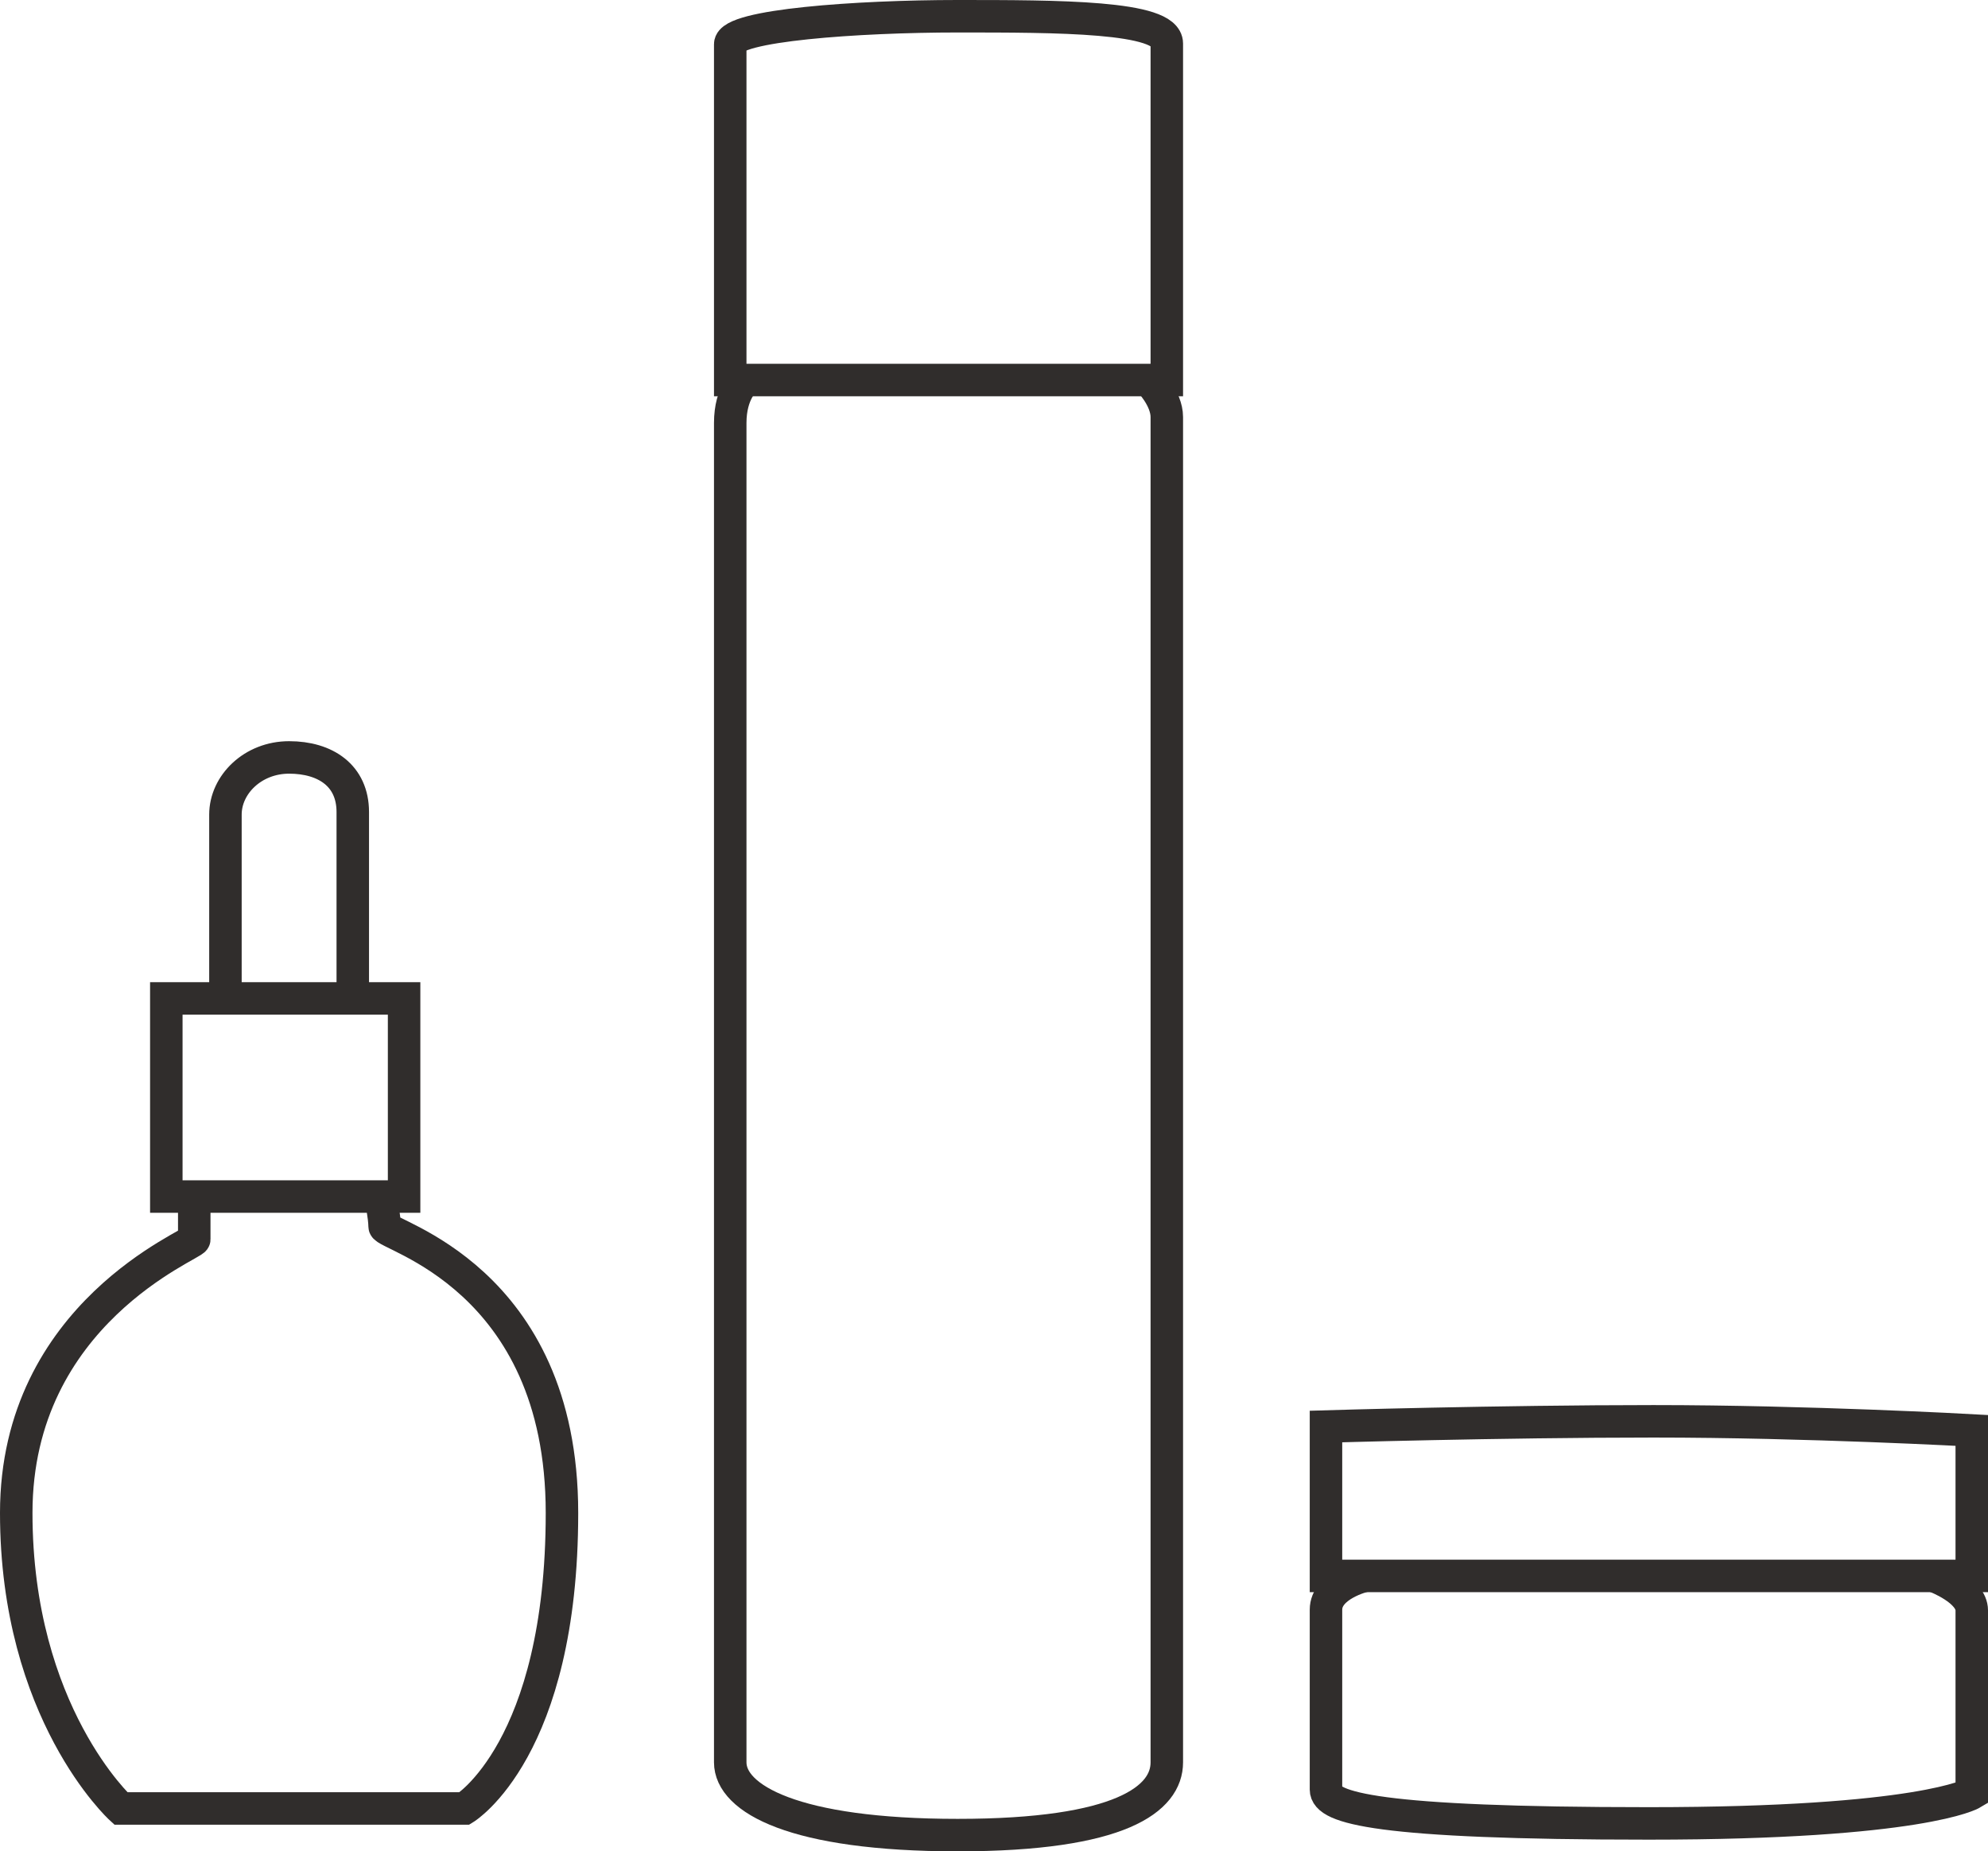 <?xml version="1.0" encoding="UTF-8"?>
<svg id="_レイヤー_1" data-name="レイヤー_1" xmlns="http://www.w3.org/2000/svg" width="30.6" height="28.5" viewBox="0 0 30.6 28.5">
  <defs>
    <style>
      .cls-1 {
        fill: none;
        stroke: #302d2c;
        stroke-miterlimit: 10;
        stroke-width: .5px;
      }
    </style>
  </defs>
  <path class="cls-1" d="M3.47,15.3v-2.76c0-.46.42-.88.98-.88s.98.28.98.84v2.8"/>
  <rect class="cls-1" x="2.56" y="15.37" width="3.66" height="3.05"/>
  <path class="cls-1" d="M2.99,18.42s0,.58,0,.66-2.74,1.13-2.74,4.21,1.61,4.55,1.61,4.55h5.29s1.5-.91,1.5-4.55-2.73-4.27-2.73-4.41-.06-.45-.06-.45"/>
  <path class="cls-1" d="M11.24,5.85V.68c0-.29,1.96-.43,3.5-.43s3.22,0,3.22.42v5.18h-6.72Z"/>
  <path class="cls-1" d="M11.47,5.85s-.23.19-.23.66v20.62c0,.56.98,1.12,3.5,1.12s3.22-.56,3.22-1.12V6.42c0-.29-.28-.57-.28-.57"/>
  <path class="cls-1" d="M20.41,24.26v-2.3s2.66-.08,5.04-.08,4.9.14,4.9.14v2.24h-9.94Z"/>
  <path class="cls-1" d="M21,24.26s-.59.14-.59.52v2.77c0,.28.77.52,4.97.52s4.97-.46,4.97-.46v-2.82c0-.31-.56-.52-.56-.52"/>
</svg>